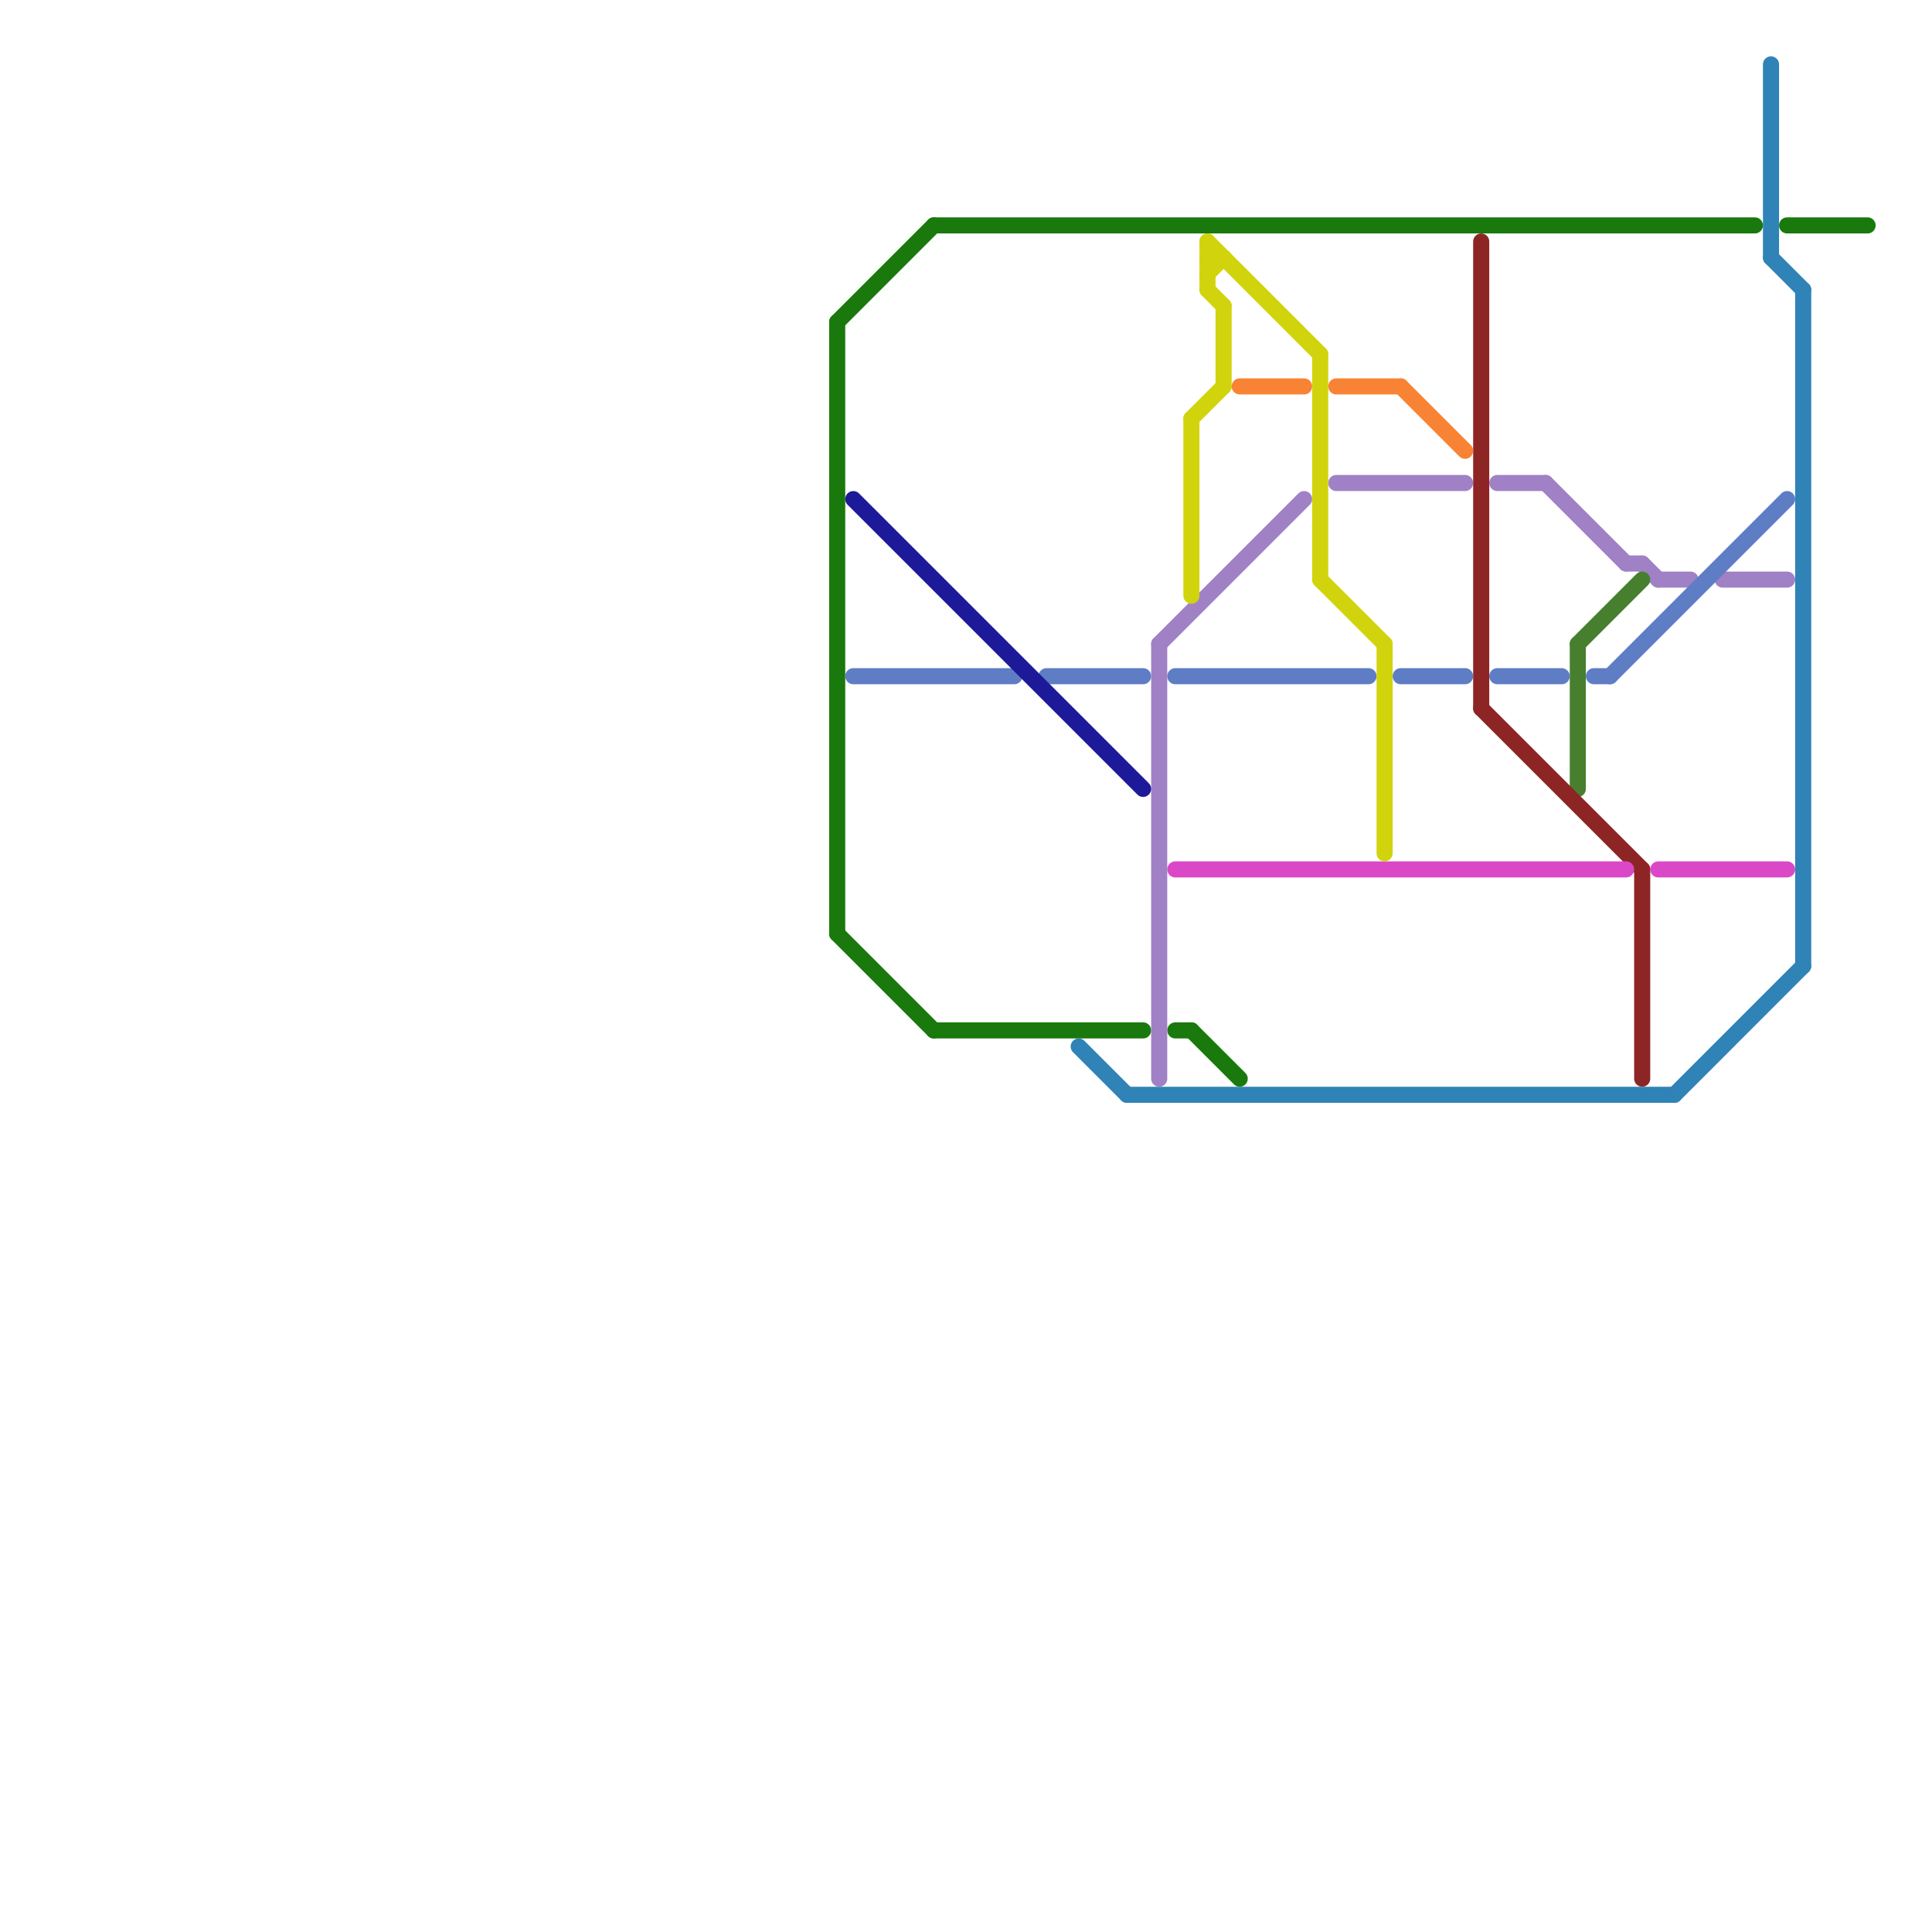
<svg version="1.1" xmlns="http://www.w3.org/2000/svg" viewBox="0 0 120 120">
<style>text { font: 1px Helvetica; font-weight: 600; white-space: pre; dominant-baseline: central; } line { stroke-width: 1; fill: none; stroke-linecap: round; stroke-linejoin: round; } .c0 { stroke: #19790c } .c1 { stroke: #a081c5 } .c2 { stroke: #477f2f } .c3 { stroke: #5e7dc5 } .c4 { stroke: #8e2525 } .c5 { stroke: #db48c7 } .c6 { stroke: #2f83b6 } .c7 { stroke: #1c1a99 } .c8 { stroke: #d1d40c } .c9 { stroke: #f88335 }</style><defs><g id="wm-xf"><circle r="1.2" fill="#000"/><circle r="0.9" fill="#fff"/><circle r="0.6" fill="#000"/><circle r="0.3" fill="#fff"/></g><g id="wm"><circle r="0.6" fill="#000"/><circle r="0.3" fill="#fff"/></g></defs><line class="c0" x1="52" y1="20" x2="58" y2="14"/><line class="c0" x1="58" y1="14" x2="109" y2="14"/><line class="c0" x1="73" y1="64" x2="74" y2="64"/><line class="c0" x1="58" y1="64" x2="71" y2="64"/><line class="c0" x1="74" y1="64" x2="77" y2="67"/><line class="c0" x1="52" y1="58" x2="58" y2="64"/><line class="c0" x1="111" y1="14" x2="116" y2="14"/><line class="c0" x1="52" y1="20" x2="52" y2="58"/><line class="c1" x1="96" y1="30" x2="101" y2="35"/><line class="c1" x1="72" y1="40" x2="72" y2="67"/><line class="c1" x1="93" y1="30" x2="96" y2="30"/><line class="c1" x1="101" y1="35" x2="102" y2="35"/><line class="c1" x1="102" y1="35" x2="103" y2="36"/><line class="c1" x1="83" y1="30" x2="91" y2="30"/><line class="c1" x1="72" y1="40" x2="81" y2="31"/><line class="c1" x1="103" y1="36" x2="105" y2="36"/><line class="c1" x1="107" y1="36" x2="111" y2="36"/><line class="c2" x1="98" y1="40" x2="98" y2="49"/><line class="c2" x1="98" y1="40" x2="102" y2="36"/><line class="c3" x1="53" y1="42" x2="63" y2="42"/><line class="c3" x1="87" y1="42" x2="91" y2="42"/><line class="c3" x1="73" y1="42" x2="85" y2="42"/><line class="c3" x1="65" y1="42" x2="71" y2="42"/><line class="c3" x1="100" y1="42" x2="111" y2="31"/><line class="c3" x1="93" y1="42" x2="97" y2="42"/><line class="c3" x1="99" y1="42" x2="100" y2="42"/><line class="c4" x1="92" y1="44" x2="102" y2="54"/><line class="c4" x1="102" y1="54" x2="102" y2="67"/><line class="c4" x1="92" y1="15" x2="92" y2="44"/><line class="c5" x1="103" y1="54" x2="111" y2="54"/><line class="c5" x1="73" y1="54" x2="101" y2="54"/><line class="c6" x1="112" y1="18" x2="112" y2="60"/><line class="c6" x1="110" y1="4" x2="110" y2="16"/><line class="c6" x1="104" y1="68" x2="112" y2="60"/><line class="c6" x1="110" y1="16" x2="112" y2="18"/><line class="c6" x1="67" y1="65" x2="70" y2="68"/><line class="c6" x1="70" y1="68" x2="104" y2="68"/><line class="c7" x1="53" y1="31" x2="71" y2="49"/><line class="c8" x1="75" y1="16" x2="76" y2="16"/><line class="c8" x1="75" y1="15" x2="75" y2="18"/><line class="c8" x1="76" y1="19" x2="76" y2="24"/><line class="c8" x1="82" y1="36" x2="86" y2="40"/><line class="c8" x1="82" y1="22" x2="82" y2="36"/><line class="c8" x1="75" y1="17" x2="76" y2="16"/><line class="c8" x1="86" y1="40" x2="86" y2="53"/><line class="c8" x1="74" y1="26" x2="76" y2="24"/><line class="c8" x1="75" y1="15" x2="82" y2="22"/><line class="c8" x1="74" y1="26" x2="74" y2="37"/><line class="c8" x1="75" y1="18" x2="76" y2="19"/><line class="c9" x1="83" y1="24" x2="87" y2="24"/><line class="c9" x1="87" y1="24" x2="91" y2="28"/><line class="c9" x1="77" y1="24" x2="81" y2="24"/>
</svg>
